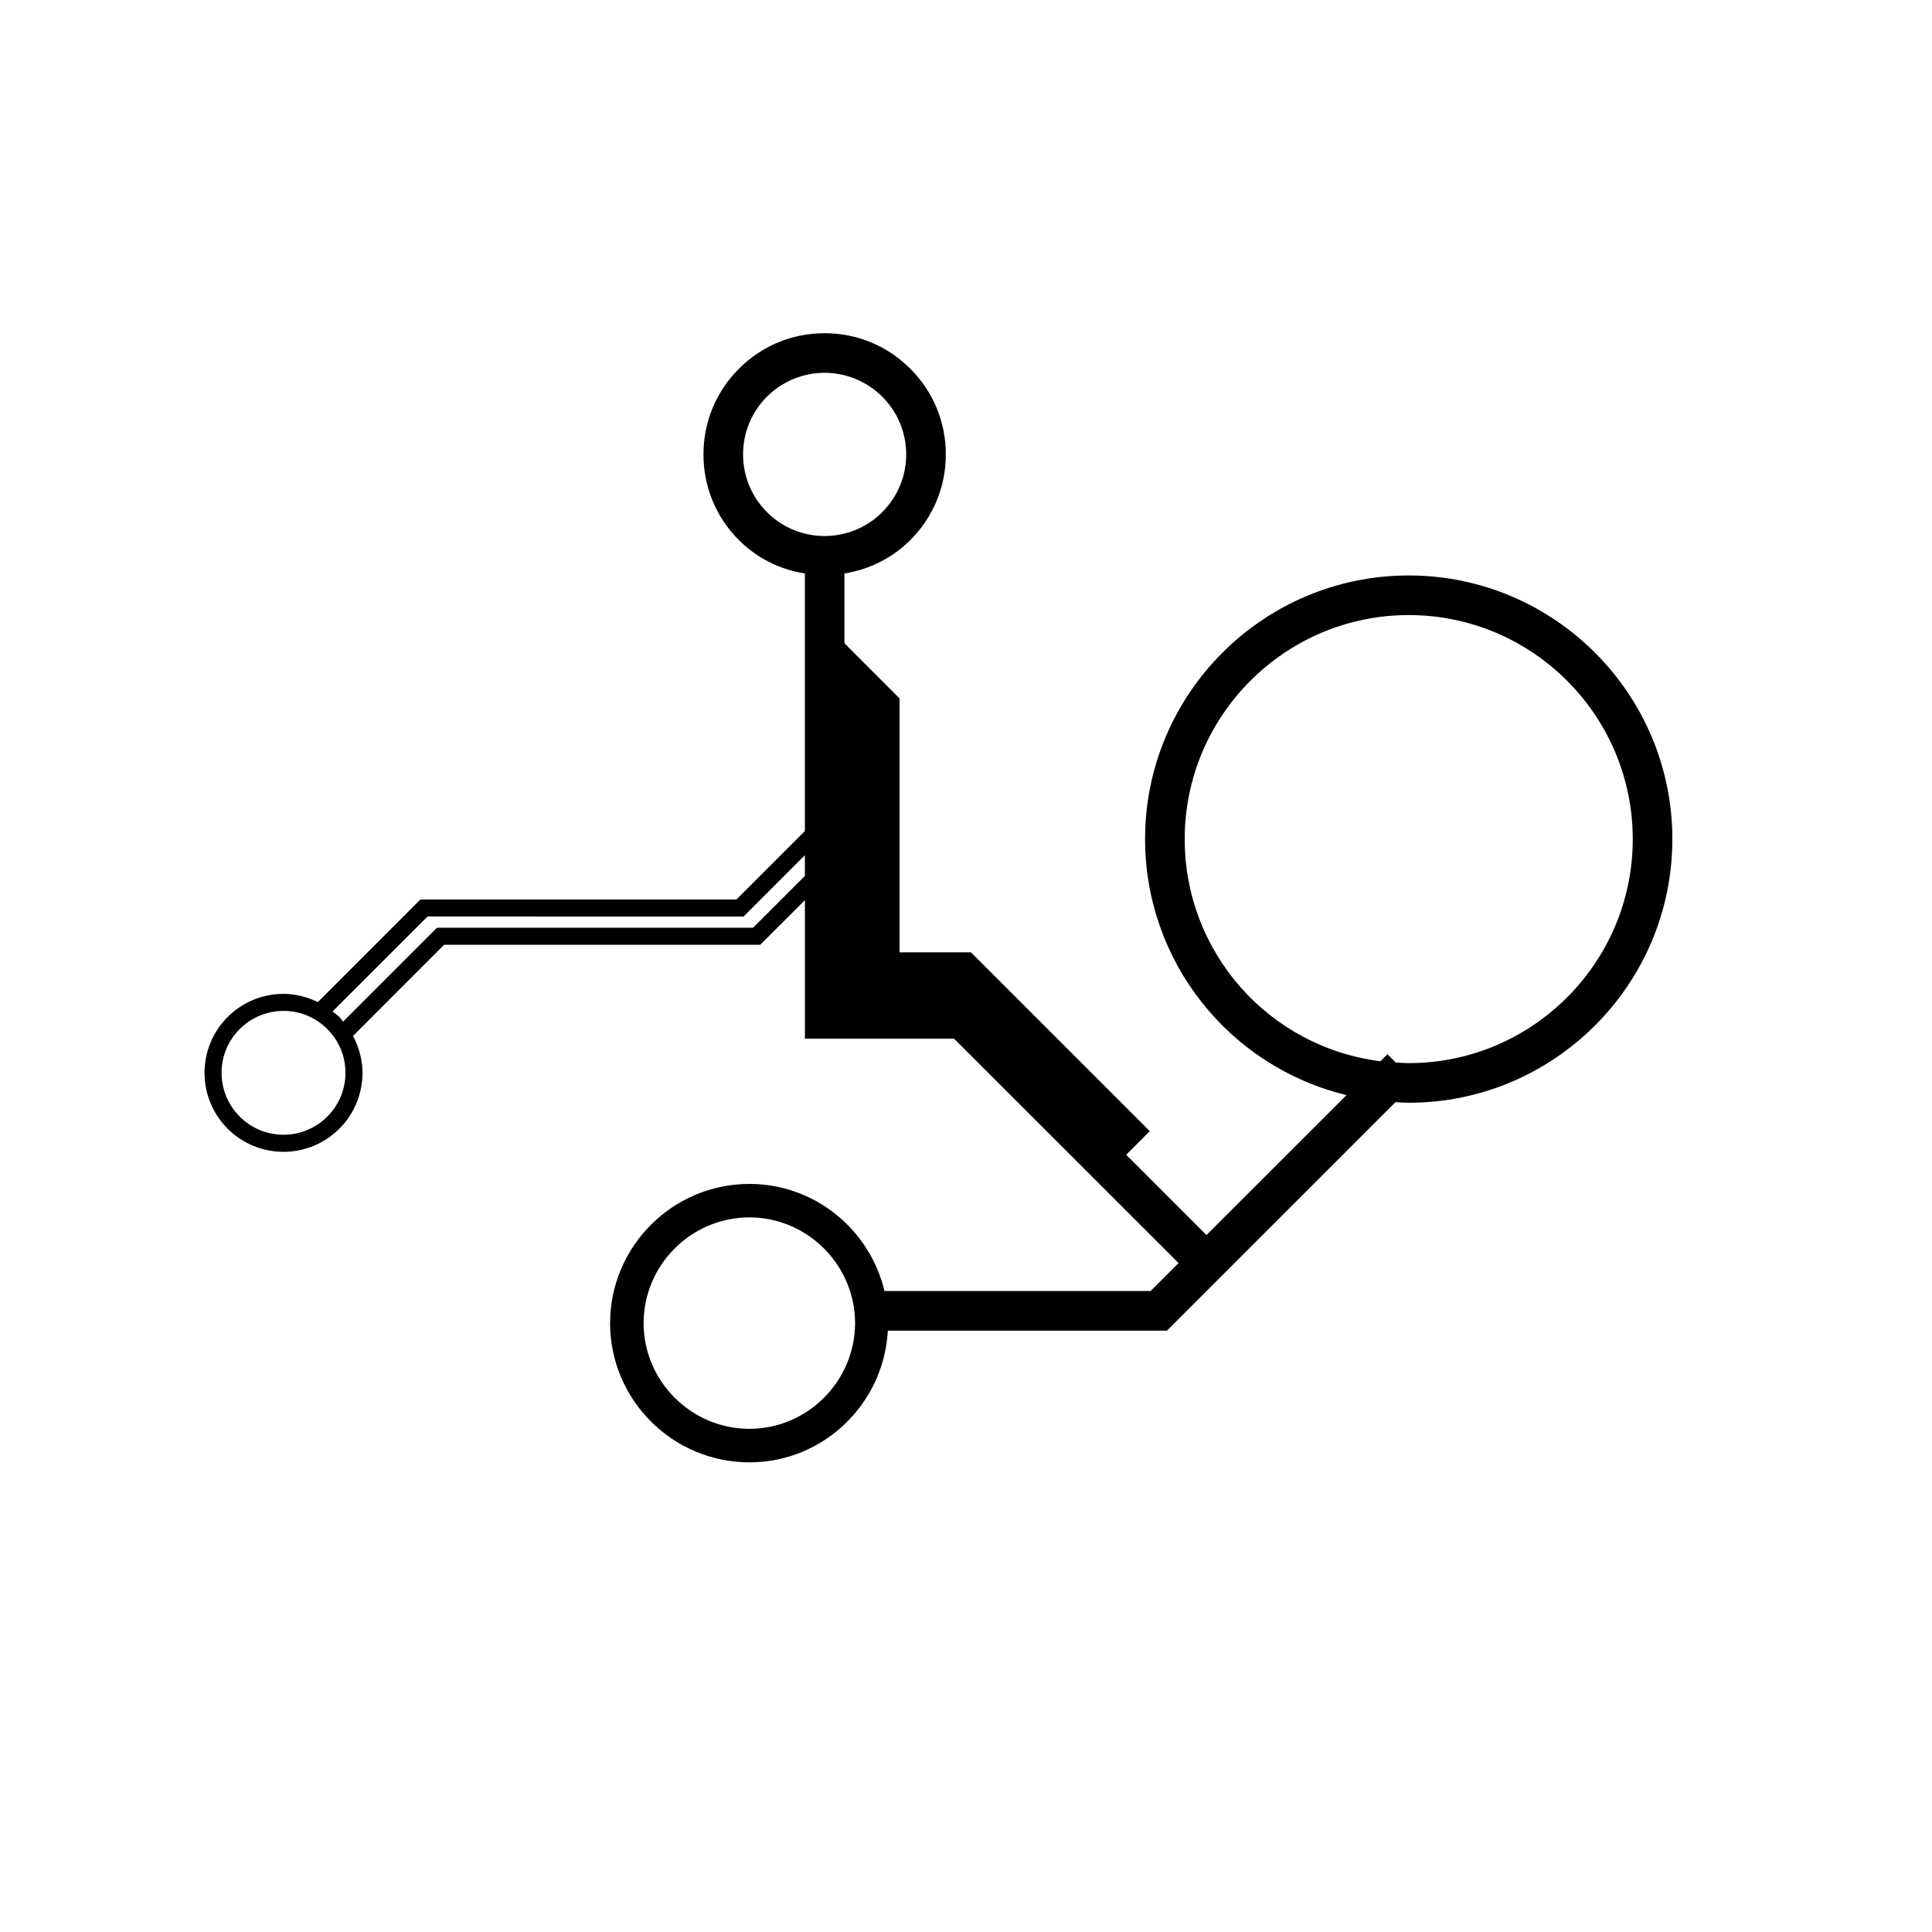 <?xml version="1.0" encoding="iso-8859-1"?>
<!-- Generator: Adobe Illustrator 17.0.2, SVG Export Plug-In . SVG Version: 6.00 Build 0)  -->
<!DOCTYPE svg PUBLIC "-//W3C//DTD SVG 1.1//EN" "http://www.w3.org/Graphics/SVG/1.1/DTD/svg11.dtd">
<svg version="1.1" id="Capa_1" xmlns="http://www.w3.org/2000/svg" xmlns:xlink="http://www.w3.org/1999/xlink" x="0px" y="0px"
	 width="64px" height="64px" viewBox="0 0 64 64" style="enable-background:new 0 0 64 64;" xml:space="preserve">
<g>
	<path d="M46.666,19.063c-4.816,0-8.734,3.917-8.734,8.732c0,4.047,2.779,7.542,6.674,8.481l-4.641,4.637l-2.658-2.659l0.781-0.783
		l-5.924-5.924h-2.365v-8.412l-1.826-1.828v-2.31c0.838-0.136,1.588-0.515,2.181-1.104c0.761-0.762,1.179-1.771,1.177-2.84
		c0.002-1.069-0.416-2.078-1.177-2.84c-0.759-0.758-1.766-1.175-2.837-1.175c-1.076,0-2.084,0.418-2.839,1.177
		c-0.758,0.755-1.175,1.762-1.175,2.837c0,1.075,0.417,2.084,1.175,2.841c0.594,0.592,1.346,0.972,2.185,1.104v8.532l-2.266,2.267
		h-5.44h-5.029l-3.398,3.399c-0.361-0.174-0.748-0.272-1.139-0.272c-0.668,0-1.34,0.256-1.85,0.767
		c-0.51,0.511-0.766,1.18-0.766,1.849c0,0.668,0.256,1.339,0.766,1.851c0.51,0.509,1.182,0.766,1.85,0.766
		c0.668,0,1.34-0.257,1.85-0.766l-0.199-0.2l0.201,0.2c0.508-0.512,0.766-1.183,0.766-1.851c0-0.422-0.113-0.839-0.316-1.221
		l3.019-3.021h4.795h5.676l1.481-1.48v4.59h4.939l7.438,7.434l-0.926,0.926h-8.815c-0.484-2.029-2.301-3.548-4.475-3.548
		c-2.543,0-4.613,2.069-4.615,4.612c0.002,2.543,2.072,4.611,4.615,4.611c2.456,0,4.452-1.938,4.586-4.362h9.246l7.571-7.57
		c0.145,0.01,0.29,0.02,0.439,0.02c4.815,0,8.732-3.918,8.732-8.733C55.398,22.98,51.481,19.063,46.666,19.063z M10.842,36.988
		c-0.402,0.402-0.926,0.602-1.451,0.602c-0.525,0-1.049-0.199-1.449-0.602c-0.402-0.401-0.602-0.925-0.602-1.45
		c0-0.526,0.199-1.049,0.602-1.449c0.4-0.401,0.924-0.601,1.449-0.602c0.527,0.001,1.049,0.199,1.451,0.602
		c0.402,0.4,0.602,0.924,0.602,1.449S11.244,36.587,10.842,36.988z M26.662,29.017l-1.715,1.715h-5.441h-5.029l-3.111,3.111
		c-0.043-0.051-0.078-0.107-0.125-0.154c-0.07-0.069-0.148-0.122-0.225-0.183l3.147-3.146l4.795,0.001h5.674l2.031-2.032V29.017z
		 M25.405,16.964c-0.51-0.512-0.79-1.191-0.79-1.912c0-0.72,0.28-1.397,0.788-1.909c0.509-0.509,1.189-0.791,1.913-0.794
		c0.721,0.003,1.399,0.285,1.911,0.793c0.511,0.513,0.792,1.19,0.792,1.91c0,0.722-0.282,1.401-0.794,1.912l-0.045,0.047
		c-0.504,0.479-1.163,0.743-1.863,0.746C26.59,17.754,25.911,17.473,25.405,16.964z M24.824,47.332
		c-1.929-0.004-3.5-1.574-3.504-3.501c0.004-1.929,1.575-3.501,3.504-3.504c1.926,0.003,3.496,1.575,3.502,3.503
		C28.32,45.758,26.75,47.328,24.824,47.332z M46.666,35.217c-0.146,0-0.289-0.009-0.432-0.02l-0.272-0.274l-0.234,0.232
		c-3.704-0.468-6.483-3.61-6.483-7.359c0-4.092,3.329-7.421,7.422-7.421c4.092,0,7.42,3.329,7.42,7.421S50.758,35.217,46.666,35.217
		z"/>
</g>
</svg>
